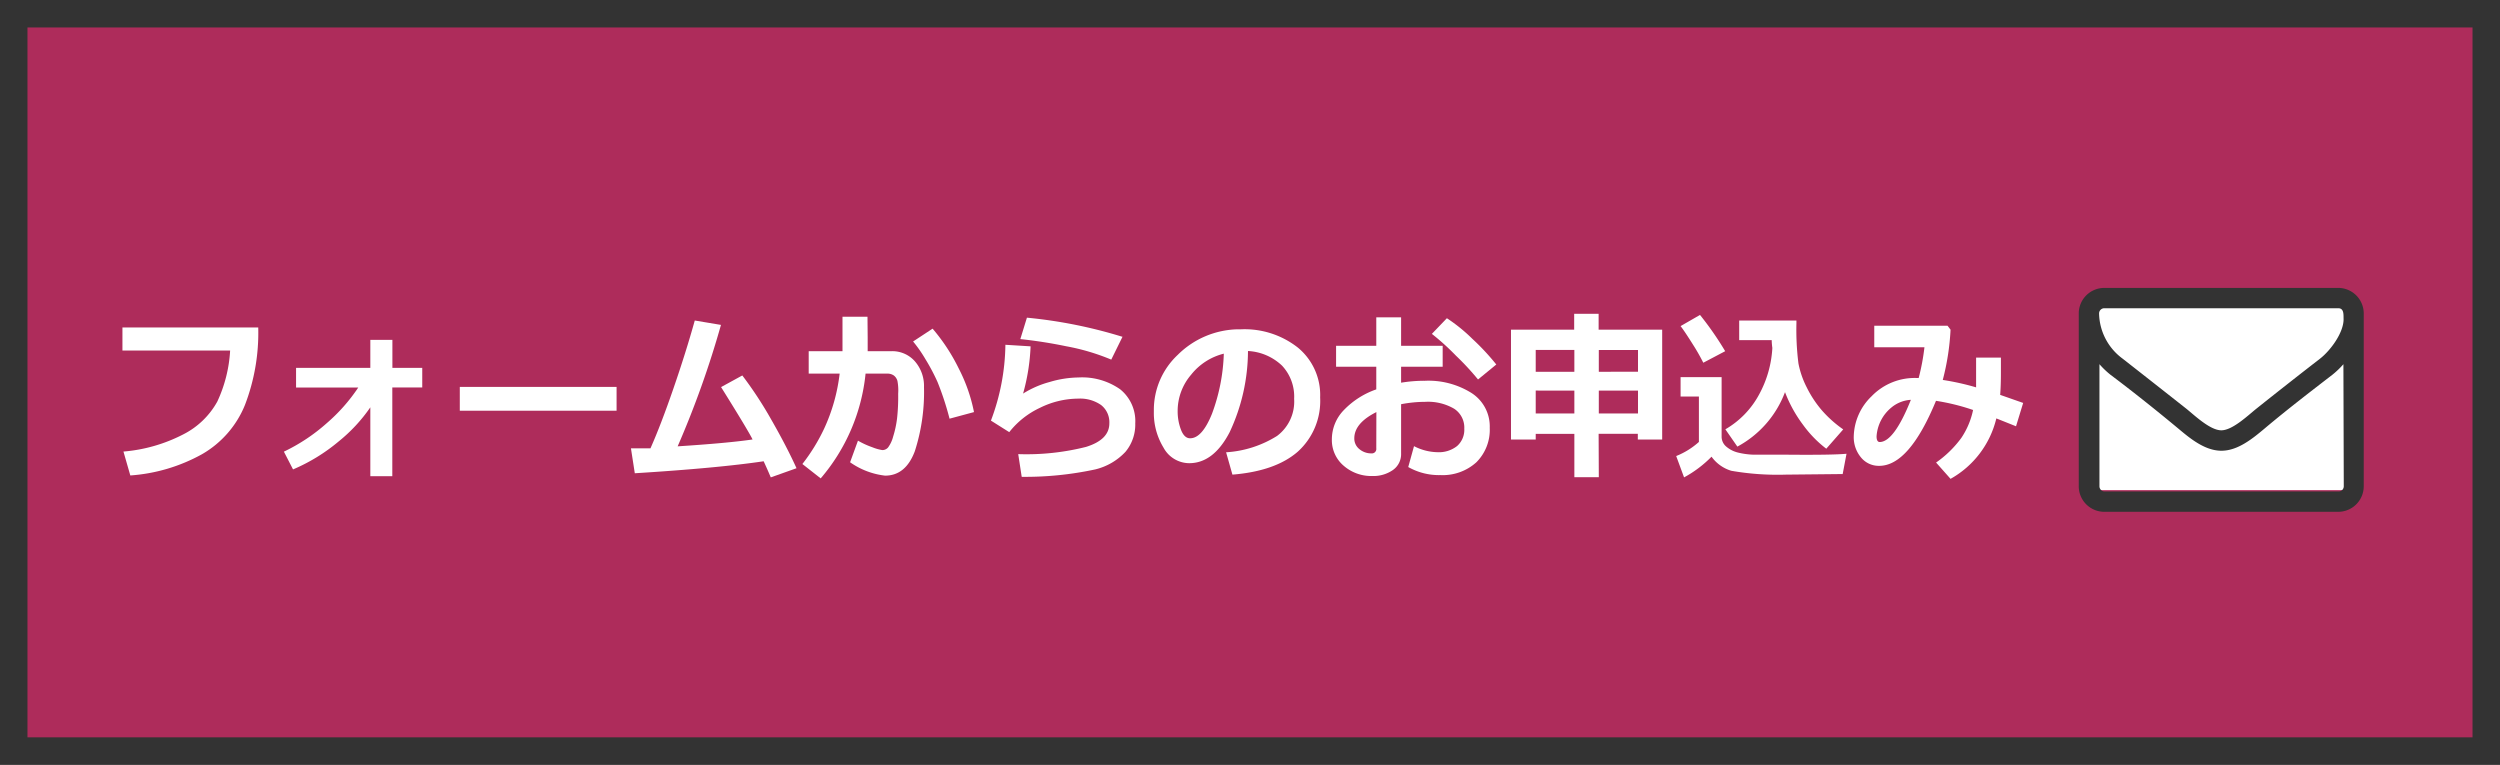 <svg xmlns="http://www.w3.org/2000/svg" viewBox="0 0 273 83.52"><rect x="0" y="0" width="273" height="83.52" fill="#808080" stroke="none"/><defs><style>.cls-1{fill:#ae2c5b;stroke:#333;stroke-miterlimit:10;stroke-width:3px;}.cls-2{fill:#fff;}.cls-3{fill:#333;}</style></defs><title>bnr_hotpepper-beautyform</title><g id="レイヤー_2" data-name="レイヤー 2"><g id="レイヤー_1-2" data-name="レイヤー 1"><rect class="cls-1" x="1.5" y="1.5" width="270" height="80.52"/><polygon class="cls-2" points="229 32.52 228 53.52 256 53.52 256 32.52 229 32.52"/><path class="cls-3" d="M258.12,53.11a2.79,2.79,0,0,1-2.78,2.78H229.78A2.79,2.79,0,0,1,227,53.11V34.22a2.79,2.79,0,0,1,2.78-2.78h25.56a2.79,2.79,0,0,1,2.78,2.78Zm-2.78-19.45H229.78a.57.57,0,0,0-.56.56,6.26,6.26,0,0,0,2.55,4.93q3.49,2.73,7,5.5c.92.75,2.59,2.34,3.8,2.34h0c1.21,0,2.88-1.6,3.8-2.34q3.46-2.76,7-5.5c1.13-.89,2.55-2.81,2.55-4.29C255.9,34.42,256,33.66,255.34,33.66Zm.56,6.11a9.31,9.31,0,0,1-1.2,1.15c-2.48,1.91-5,3.85-7.4,5.87-1.3,1.09-2.92,2.43-4.72,2.43h0c-1.81,0-3.42-1.34-4.72-2.43-2.41-2-4.91-4-7.4-5.87a9.31,9.31,0,0,1-1.2-1.15V53.11a.57.57,0,0,0,.56.56h25.56a.57.57,0,0,0,.56-.56Z"/><path class="cls-2" d="M28.2,35.76a22,22,0,0,1-1.45,8.46,10.93,10.93,0,0,1-4.69,5.38,18.85,18.85,0,0,1-7.83,2.32l-.75-2.61A17.32,17.32,0,0,0,20,47.44a8.77,8.77,0,0,0,3.73-3.59,15.15,15.15,0,0,0,1.4-5.57H13.37V35.76Z"/><path class="cls-2" d="M40.44,44.48A17.57,17.57,0,0,1,37,48.19a19.79,19.79,0,0,1-5,3.07l-1-1.94a19.89,19.89,0,0,0,4.67-3.1,19.1,19.1,0,0,0,3.45-3.9H32.33V40.17h8.11V37.11h2.41v3.06h3.26v2.14H42.84V52H40.44Z"/><path class="cls-2" d="M67.33,44.85H50.21v-2.6H67.33Z"/><path class="cls-2" d="M83.39,50.37q-4.95.74-14.07,1.31l-.42-2.72q.88,0,2.13,0,1.13-2.54,2.5-6.51T75.87,35l2.86.48A103.81,103.81,0,0,1,74,48.74q5.45-.35,8.18-.75-.49-1-3.44-5.72L81.06,41a42.52,42.52,0,0,1,3.19,4.87q1.66,2.9,2.73,5.26l-2.81,1Q83.78,51.21,83.39,50.37Z"/><path class="cls-2" d="M94.75,36.87q0,.62,0,1.48h2.58a3.28,3.28,0,0,1,2.57,1.1,4.08,4.08,0,0,1,1,2.82,21.05,21.05,0,0,1-1,7q-1,2.67-3.25,2.67a8.27,8.27,0,0,1-3.82-1.46l.86-2.36a9,9,0,0,0,1.57.72,4.93,4.93,0,0,0,1.09.31.82.82,0,0,0,.63-.29,3.52,3.52,0,0,0,.55-1.18,11.16,11.16,0,0,0,.43-2A21.21,21.21,0,0,0,98.08,43,5.47,5.47,0,0,0,98,41.6a1.11,1.11,0,0,0-.4-.6,1.19,1.19,0,0,0-.71-.2H94.52a20.77,20.77,0,0,1-4.9,11.44l-2-1.57A20.28,20.28,0,0,0,90,46.8a19.76,19.76,0,0,0,1.69-6H88.31V38.35H92V34.59h2.73ZM106.36,45l-2.67.72a31.84,31.84,0,0,0-1.31-4,21.71,21.71,0,0,0-1.33-2.51,14.52,14.52,0,0,0-1.34-1.92l2.13-1.4a20.68,20.68,0,0,1,2.87,4.38A17.89,17.89,0,0,1,106.36,45Z"/><path class="cls-2" d="M111.57,52.07l-.38-2.48a26.52,26.52,0,0,0,7.41-.79q2.54-.79,2.54-2.57a2.39,2.39,0,0,0-.9-2,4,4,0,0,0-2.49-.7,9.51,9.51,0,0,0-4.18,1,9.25,9.25,0,0,0-3.36,2.66l-2-1.26a24.15,24.15,0,0,0,1.58-8.28l2.75.17a22.16,22.16,0,0,1-.82,5.16,10.55,10.55,0,0,1,2.88-1.26,11.42,11.42,0,0,1,3.16-.5,7.23,7.23,0,0,1,4.56,1.29,4.46,4.46,0,0,1,1.65,3.73,4.64,4.64,0,0,1-1.07,3.1,6.64,6.64,0,0,1-3.3,1.92A36.33,36.33,0,0,1,111.57,52.07Zm11-15.28-1.22,2.48a23.87,23.87,0,0,0-4.93-1.46,50.14,50.14,0,0,0-5-.78l.72-2.34A52,52,0,0,1,122.61,36.79Z"/><path class="cls-2" d="M134.58,51.83l-.69-2.44a11.82,11.82,0,0,0,5.57-1.79,4.69,4.69,0,0,0,1.86-4.05A4.93,4.93,0,0,0,140,39.93a5.83,5.83,0,0,0-3.72-1.6,21,21,0,0,1-2,8.86q-1.76,3.39-4.42,3.39a3.21,3.21,0,0,1-2.81-1.71A7.24,7.24,0,0,1,126,45v-.24a8.23,8.23,0,0,1,2.6-6,9.57,9.57,0,0,1,6.55-2.8h.38a9.41,9.41,0,0,1,6.2,2,6.7,6.7,0,0,1,2.43,5.45,7.45,7.45,0,0,1-2.45,5.92Q139.27,51.45,134.58,51.83Zm-.94-13.21a6.58,6.58,0,0,0-3.57,2.3,6.07,6.07,0,0,0-1.47,3.95,5.63,5.63,0,0,0,.36,2.05q.36.94,1,.94,1.31,0,2.39-2.68A20.49,20.49,0,0,0,133.64,38.62Z"/><path class="cls-2" d="M153.78,51l.63-2.28a5.79,5.79,0,0,0,2.56.66,3.2,3.2,0,0,0,2.14-.67,2.36,2.36,0,0,0,.79-1.9,2.45,2.45,0,0,0-1.13-2.19,5.66,5.66,0,0,0-3.13-.74,14.27,14.27,0,0,0-2.64.26v5.38a2.11,2.11,0,0,1-.9,1.81,3.72,3.72,0,0,1-2.25.65,4.58,4.58,0,0,1-3.12-1.12,3.67,3.67,0,0,1-1.29-2.9,4.58,4.58,0,0,1,1.3-3.17,9,9,0,0,1,3.55-2.27V40.05h-4.39V37.76h4.39V34.65H153v3.11h4.54v2.29H153v1.74a15.72,15.72,0,0,1,2.6-.21,8.85,8.85,0,0,1,5.08,1.33,4.33,4.33,0,0,1,2,3.8,5,5,0,0,1-1.47,3.78,5.47,5.47,0,0,1-3.92,1.39A6.79,6.79,0,0,1,153.78,51Zm-3.48-6q-2.41,1.21-2.41,2.87a1.47,1.47,0,0,0,.55,1.17,2,2,0,0,0,1.3.47.49.49,0,0,0,.55-.56Zm13.1-5.2-2,1.64a29,29,0,0,0-2.41-2.6,26.62,26.62,0,0,0-2.63-2.38L158,34.75A18.14,18.14,0,0,1,160.78,37,25.66,25.66,0,0,1,163.4,39.81Z"/><path class="cls-2" d="M174.59,52.11h-2.67V47.38H167.7V48H165V36h6.9V34.27h2.67V36h6.94V48h-2.66v-.63h-4.28Zm-2.67-13.9H167.7V40.6h4.22Zm0,4.44H167.7v2.5h4.22Zm6.95-2.06V38.22h-4.28V40.6Zm0,4.56v-2.5h-4.28v2.5Z"/><path class="cls-2" d="M201.64,49.55l-.42,2.22h-.39l-5.83.06a29.43,29.43,0,0,1-5.94-.42,4.11,4.11,0,0,1-2.16-1.54,12.57,12.57,0,0,1-3,2.26l-.86-2.33a8.33,8.33,0,0,0,2.48-1.54V43.3h-2V41.18H188v6.48a1.41,1.41,0,0,0,.51,1.11,3.09,3.09,0,0,0,1.24.64,8.13,8.13,0,0,0,1.7.24q1,0,3.46,0Q200.08,49.7,201.64,49.55Zm-13.25-11.2L186,39.61a21.61,21.61,0,0,0-1.14-2q-.89-1.42-1.34-2l2.12-1.22A34.66,34.66,0,0,1,188.39,38.35Zm6.53,4.48a11.23,11.23,0,0,1-5.2,5.94l-1.31-1.89a9.67,9.67,0,0,0,3.65-3.74A11.93,11.93,0,0,0,193.54,38a7,7,0,0,1-.07-.86h-3.55V35h6.25v.29a29.48,29.48,0,0,0,.22,4.4,9.86,9.86,0,0,0,.91,2.62,11.94,11.94,0,0,0,1.65,2.5,12.8,12.8,0,0,0,2.33,2.08L199.43,49a12.49,12.49,0,0,1-2.56-2.64A14.5,14.5,0,0,1,194.93,42.84Z"/><path class="cls-2" d="M220.93,44l-.78,2.55L218,45.69a10.31,10.31,0,0,1-5,6.6l-1.58-1.78a11.65,11.65,0,0,0,2.75-2.68,8.56,8.56,0,0,0,1.29-3.06,23.44,23.44,0,0,0-4.05-1q-2.93,7.1-6.2,7.1a2.5,2.5,0,0,1-2-.93,3.44,3.44,0,0,1-.78-2.29,6.27,6.27,0,0,1,1.94-4.37,6.54,6.54,0,0,1,5-2h.15a24.34,24.34,0,0,0,.63-3.36h-5.48V35.57h8L213,36a26.65,26.65,0,0,1-.85,5.49,27.52,27.52,0,0,1,3.64.81q0-.71,0-2.09c0-.36,0-.75,0-1.16h2.71V40.7q0,1.38-.08,2.42Zm-12.25-.34a3.66,3.66,0,0,0-2.15.85,4.45,4.45,0,0,0-1.61,3.14c0,.41.12.62.35.62Q206.84,48.24,208.68,43.63Z"/></g></g></svg>